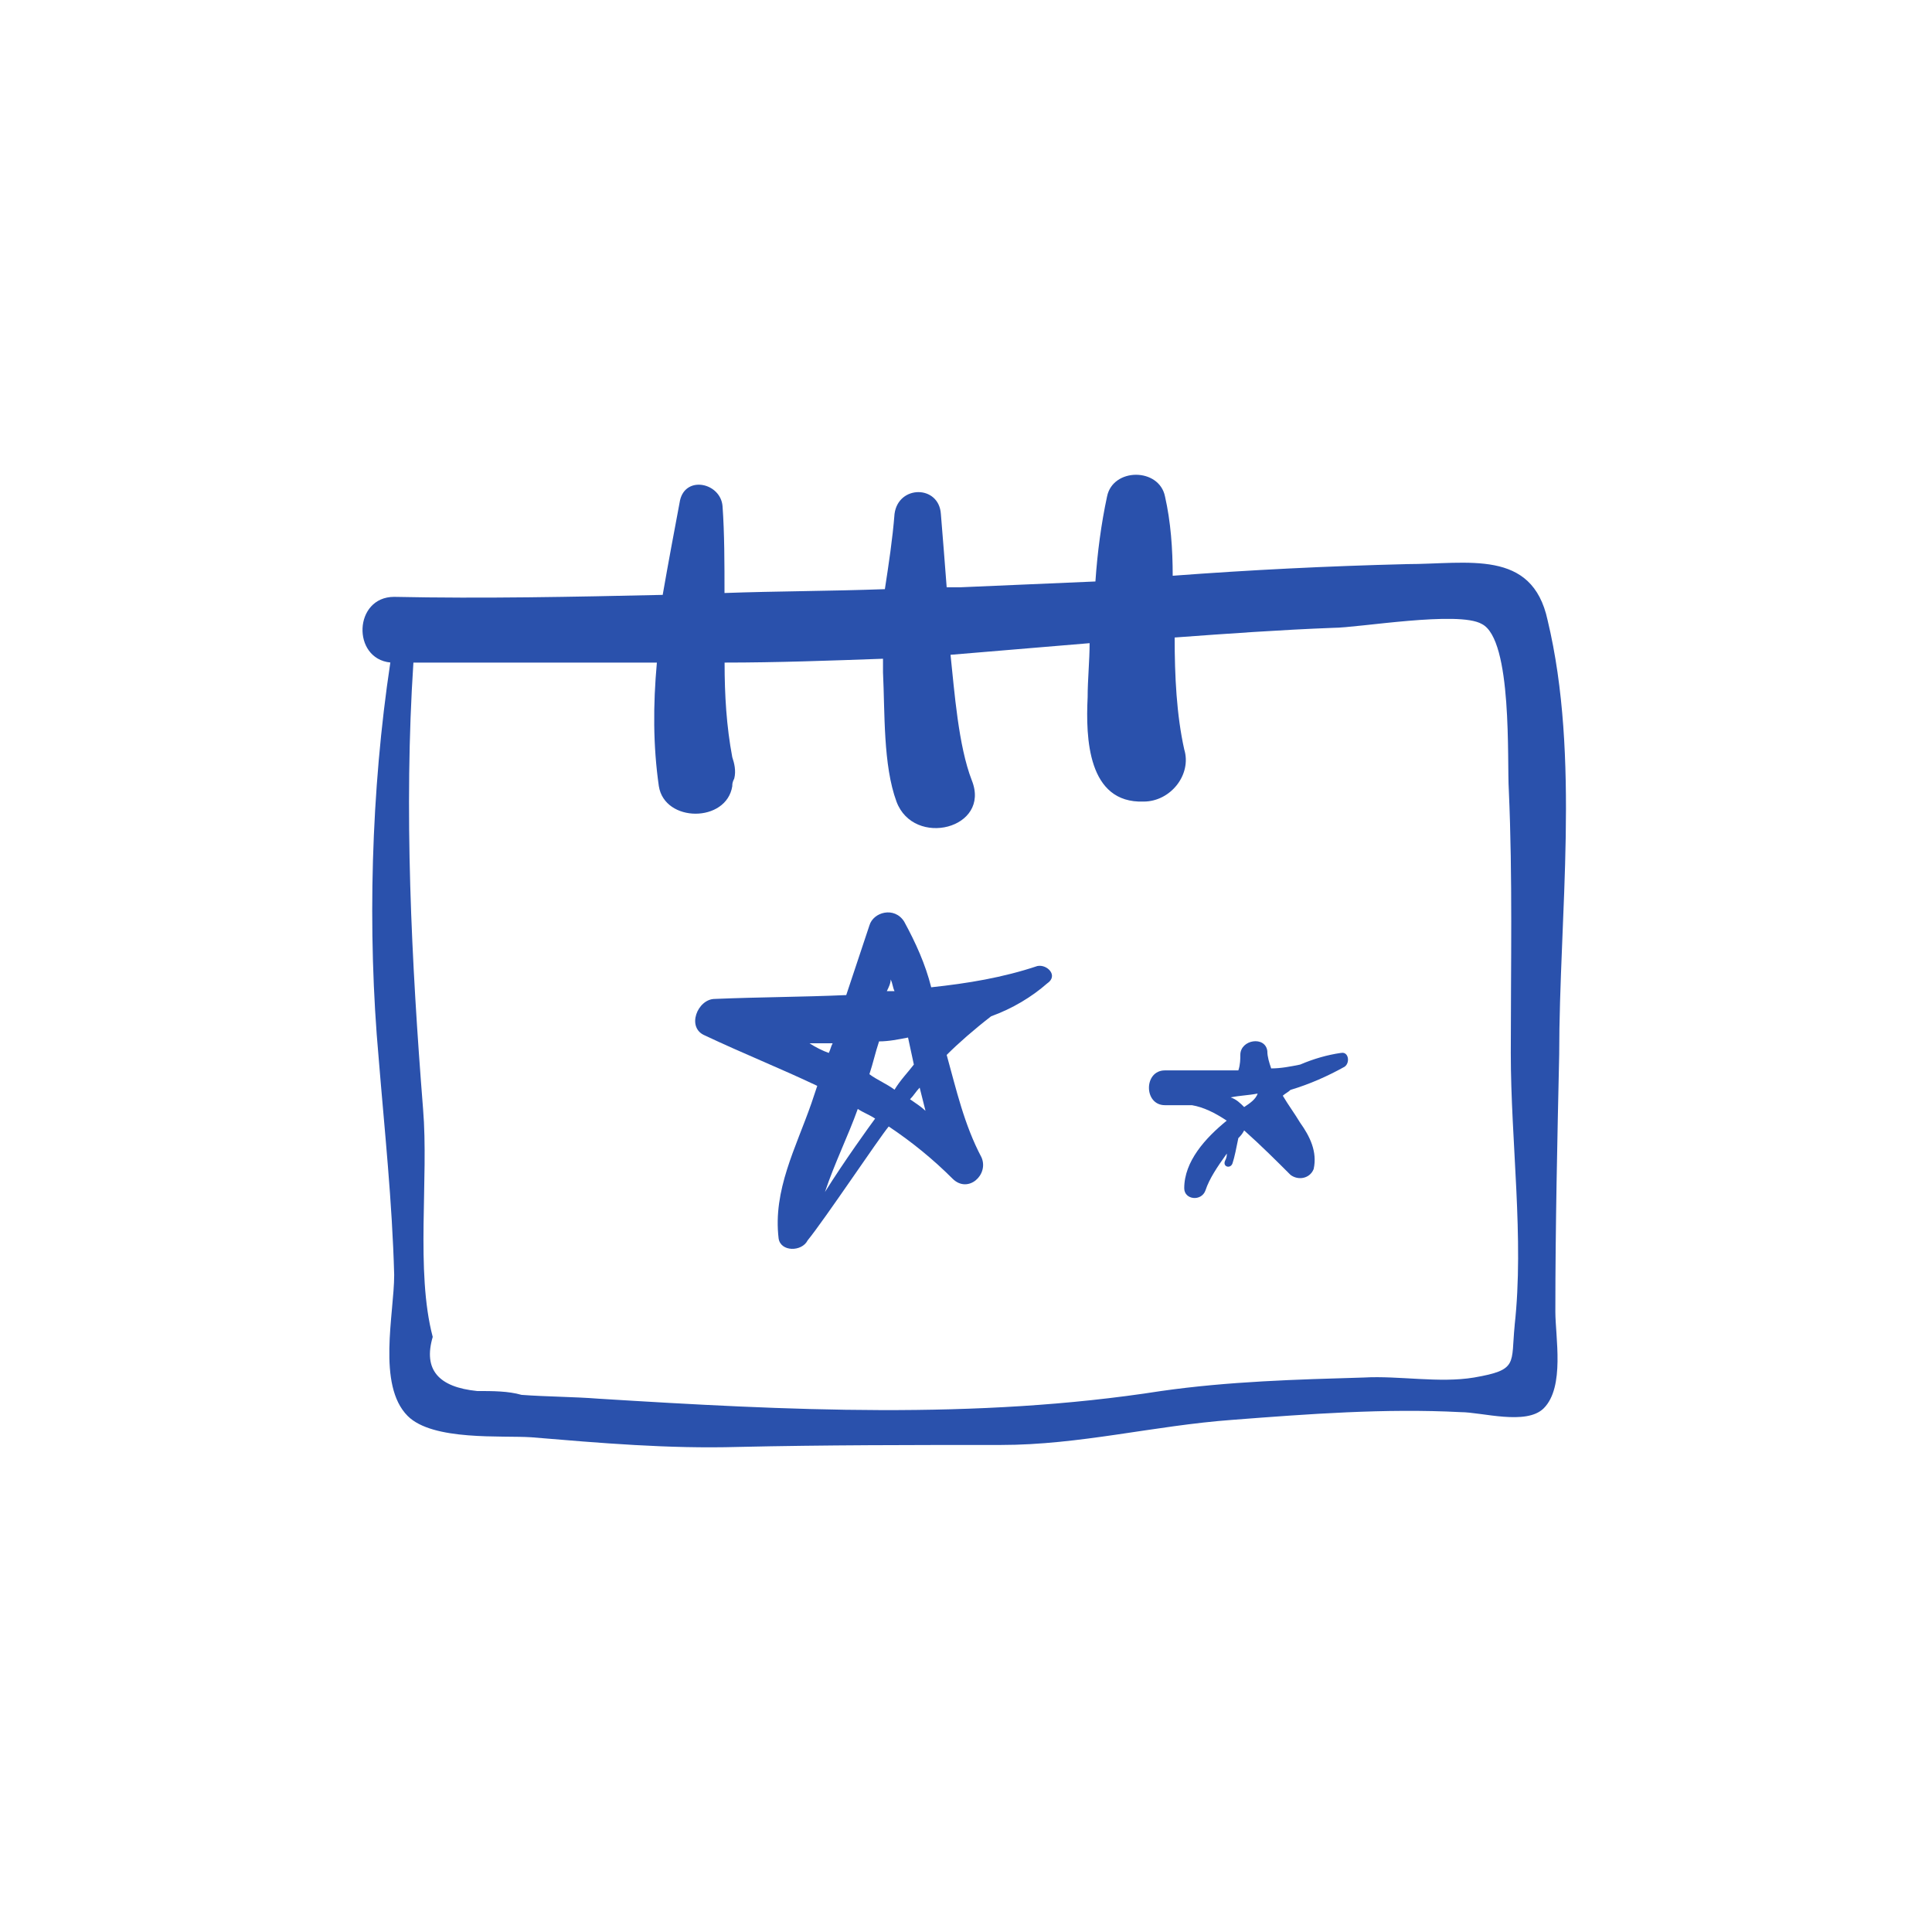 <?xml version="1.0" encoding="UTF-8"?>
<svg fill="#2A51AC" width="100pt" height="100pt" version="1.1" viewBox="0 0 100 100" xmlns="http://www.w3.org/2000/svg">
 <g>
  <path d="m72.801 29.199c-4.102 0.102-8.102 0.301-12.102 0.602 0-1.398-0.102-2.801-0.398-4.102-0.301-1.5-2.699-1.5-3 0-0.301 1.398-0.5 2.898-0.602 4.398-2.301 0.102-4.602 0.199-7 0.301h-0.699c-0.102-1.301-0.199-2.602-0.301-3.801-0.102-1.5-2.199-1.5-2.398 0-0.102 1.301-0.301 2.602-0.5 3.898-2.801 0.102-5.602 0.102-8.301 0.199 0-1.5 0-3.102-0.102-4.5-0.102-1.199-1.898-1.602-2.199-0.301-0.301 1.602-0.602 3.199-0.898 4.898-4.602 0.102-9.301 0.199-13.898 0.102-2.102 0-2.199 3.199-0.199 3.398-1 6.602-1.199 13.898-0.602 20.5 0.301 3.699 0.699 7.398 0.801 11.199 0 2-0.898 5.699 0.699 7.301 1.301 1.301 4.898 1 6.398 1.102 3.602 0.301 7.102 0.602 10.699 0.5 4.5-0.102 9-0.102 13.602-0.102 4.102 0 7.898-1 12-1.301 3.898-0.301 7.898-0.602 11.801-0.398 1.102 0 3.398 0.699 4.301-0.199 1.102-1.102 0.602-3.699 0.602-5 0-4.398 0.102-8.898 0.199-13.301 0-7.199 1.102-15.398-0.602-22.5-0.801-3.695-4.102-2.894-7.301-2.894zm5.598 39.402c-0.199 2 0.199 2.301-2.102 2.699-1.801 0.301-3.898-0.102-5.699 0-3.5 0.102-7 0.199-10.5 0.699-9.602 1.5-19.398 1-29.102 0.398-1.301-0.102-2.699-0.102-4-0.199-0.695-0.199-1.496-0.199-2.297-0.199-2-0.199-2.801-1.102-2.301-2.801-0.898-3.398-0.199-8.199-0.5-11.801-0.602-7.602-1-15.5-0.5-23.102h12.602c-0.199 2.199-0.199 4.301 0.102 6.398 0.301 1.898 3.5 1.898 3.801 0 0-0.102 0-0.199 0.102-0.398 0.102-0.398 0-0.801-0.102-1.102-0.301-1.602-0.398-3.199-0.398-4.898 2.699 0 5.5-0.102 8.199-0.199v0.699c0.102 2.102 0 4.801 0.699 6.699 0.898 2.398 4.898 1.398 3.898-1.102-0.699-1.801-0.898-4.602-1.102-6.5 2.398-0.199 4.801-0.398 7.199-0.602 0 0.898-0.102 1.898-0.102 2.801-0.102 2.102 0 5.5 2.898 5.398 1.398 0 2.5-1.398 2.102-2.699-0.398-1.793-0.496-3.793-0.496-5.793 2.699-0.199 5.5-0.398 8.199-0.5 1.301 0 6.5-0.898 7.699-0.199 1.602 0.801 1.301 7.102 1.398 8.602 0.199 4.5 0.102 9.102 0.102 13.602 0 4.598 0.699 9.598 0.199 14.098z"/>
  <path d="m53.699 50c-1.801 0.602-3.602 0.898-5.5 1.102-0.301-1.199-0.801-2.301-1.398-3.398-0.5-0.801-1.602-0.5-1.801 0.199-0.398 1.199-0.801 2.398-1.199 3.602-2.301 0.102-4.5 0.102-6.801 0.199-0.898 0-1.5 1.5-0.5 1.898 1.898 0.898 3.898 1.699 5.801 2.602-0.102 0.301-0.199 0.602-0.301 0.898-0.801 2.301-2 4.5-1.699 7 0.102 0.699 1.199 0.699 1.5 0.102 0.898-1.102 3.699-5.301 4.199-5.898 1.199 0.801 2.301 1.699 3.301 2.699 0.801 0.801 1.898-0.199 1.5-1.102-0.898-1.699-1.301-3.5-1.801-5.301 0.602-0.602 1.398-1.301 2.301-2 1.102-0.398 2.102-1 2.898-1.699 0.602-0.402 0-1.004-0.5-0.902zm-7.598 0.699c0.102 0.199 0.102 0.398 0.199 0.602h-0.398c0.098-0.199 0.199-0.402 0.199-0.602zm-4.203 3.301h1.199c-0.102 0.199-0.102 0.301-0.199 0.5-0.297-0.102-0.699-0.301-1-0.5zm0.801 7.699c0.5-1.5 1.199-2.898 1.699-4.301 0.301 0.199 0.602 0.301 0.898 0.5-0.297 0.402-1.598 2.203-2.598 3.801zm2.301-6.098c0.199-0.602 0.301-1.102 0.5-1.699 0.5 0 1-0.102 1.5-0.199 0.102 0.5 0.199 0.898 0.301 1.398-0.301 0.398-0.699 0.801-1 1.301-0.402-0.301-0.902-0.504-1.301-0.801zm2.102 1.297c0.199-0.199 0.301-0.398 0.5-0.602 0.102 0.398 0.199 0.801 0.301 1.199-0.203-0.195-0.504-0.395-0.801-0.598zm1.699-3.5z"/>
  <path d="m69.398 54.5c-0.699 0.102-1.398 0.301-2.102 0.602-0.5 0.102-1 0.199-1.5 0.199-0.102-0.301-0.199-0.602-0.199-0.898-0.102-0.801-1.398-0.602-1.398 0.199 0 0.199 0 0.5-0.102 0.801h-3.801c-1.102 0-1.102 1.801 0 1.801h1.398c0.602 0.102 1.199 0.398 1.801 0.801-1.102 0.898-2.199 2.102-2.199 3.5 0 0.602 0.898 0.699 1.102 0.102 0.199-0.602 0.602-1.199 1.102-1.898 0 0.102 0 0.199-0.102 0.398-0.102 0.301 0.301 0.398 0.398 0.102 0.102-0.301 0.199-0.801 0.301-1.301 0.102-0.102 0.199-0.199 0.301-0.398 0.898 0.801 1.699 1.602 2.398 2.301 0.398 0.301 1 0.199 1.199-0.301 0.199-0.898-0.199-1.699-0.699-2.398-0.301-0.5-0.602-0.898-0.898-1.398 0.102-0.102 0.301-0.199 0.398-0.301 1-0.301 1.898-0.699 2.801-1.199 0.301-0.211 0.203-0.812-0.199-0.711zm-5 2.801c-0.199-0.199-0.398-0.398-0.699-0.5 0.5-0.102 0.898-0.102 1.398-0.199-0.098 0.297-0.398 0.5-0.699 0.699z"/>
 </g>
</svg>
